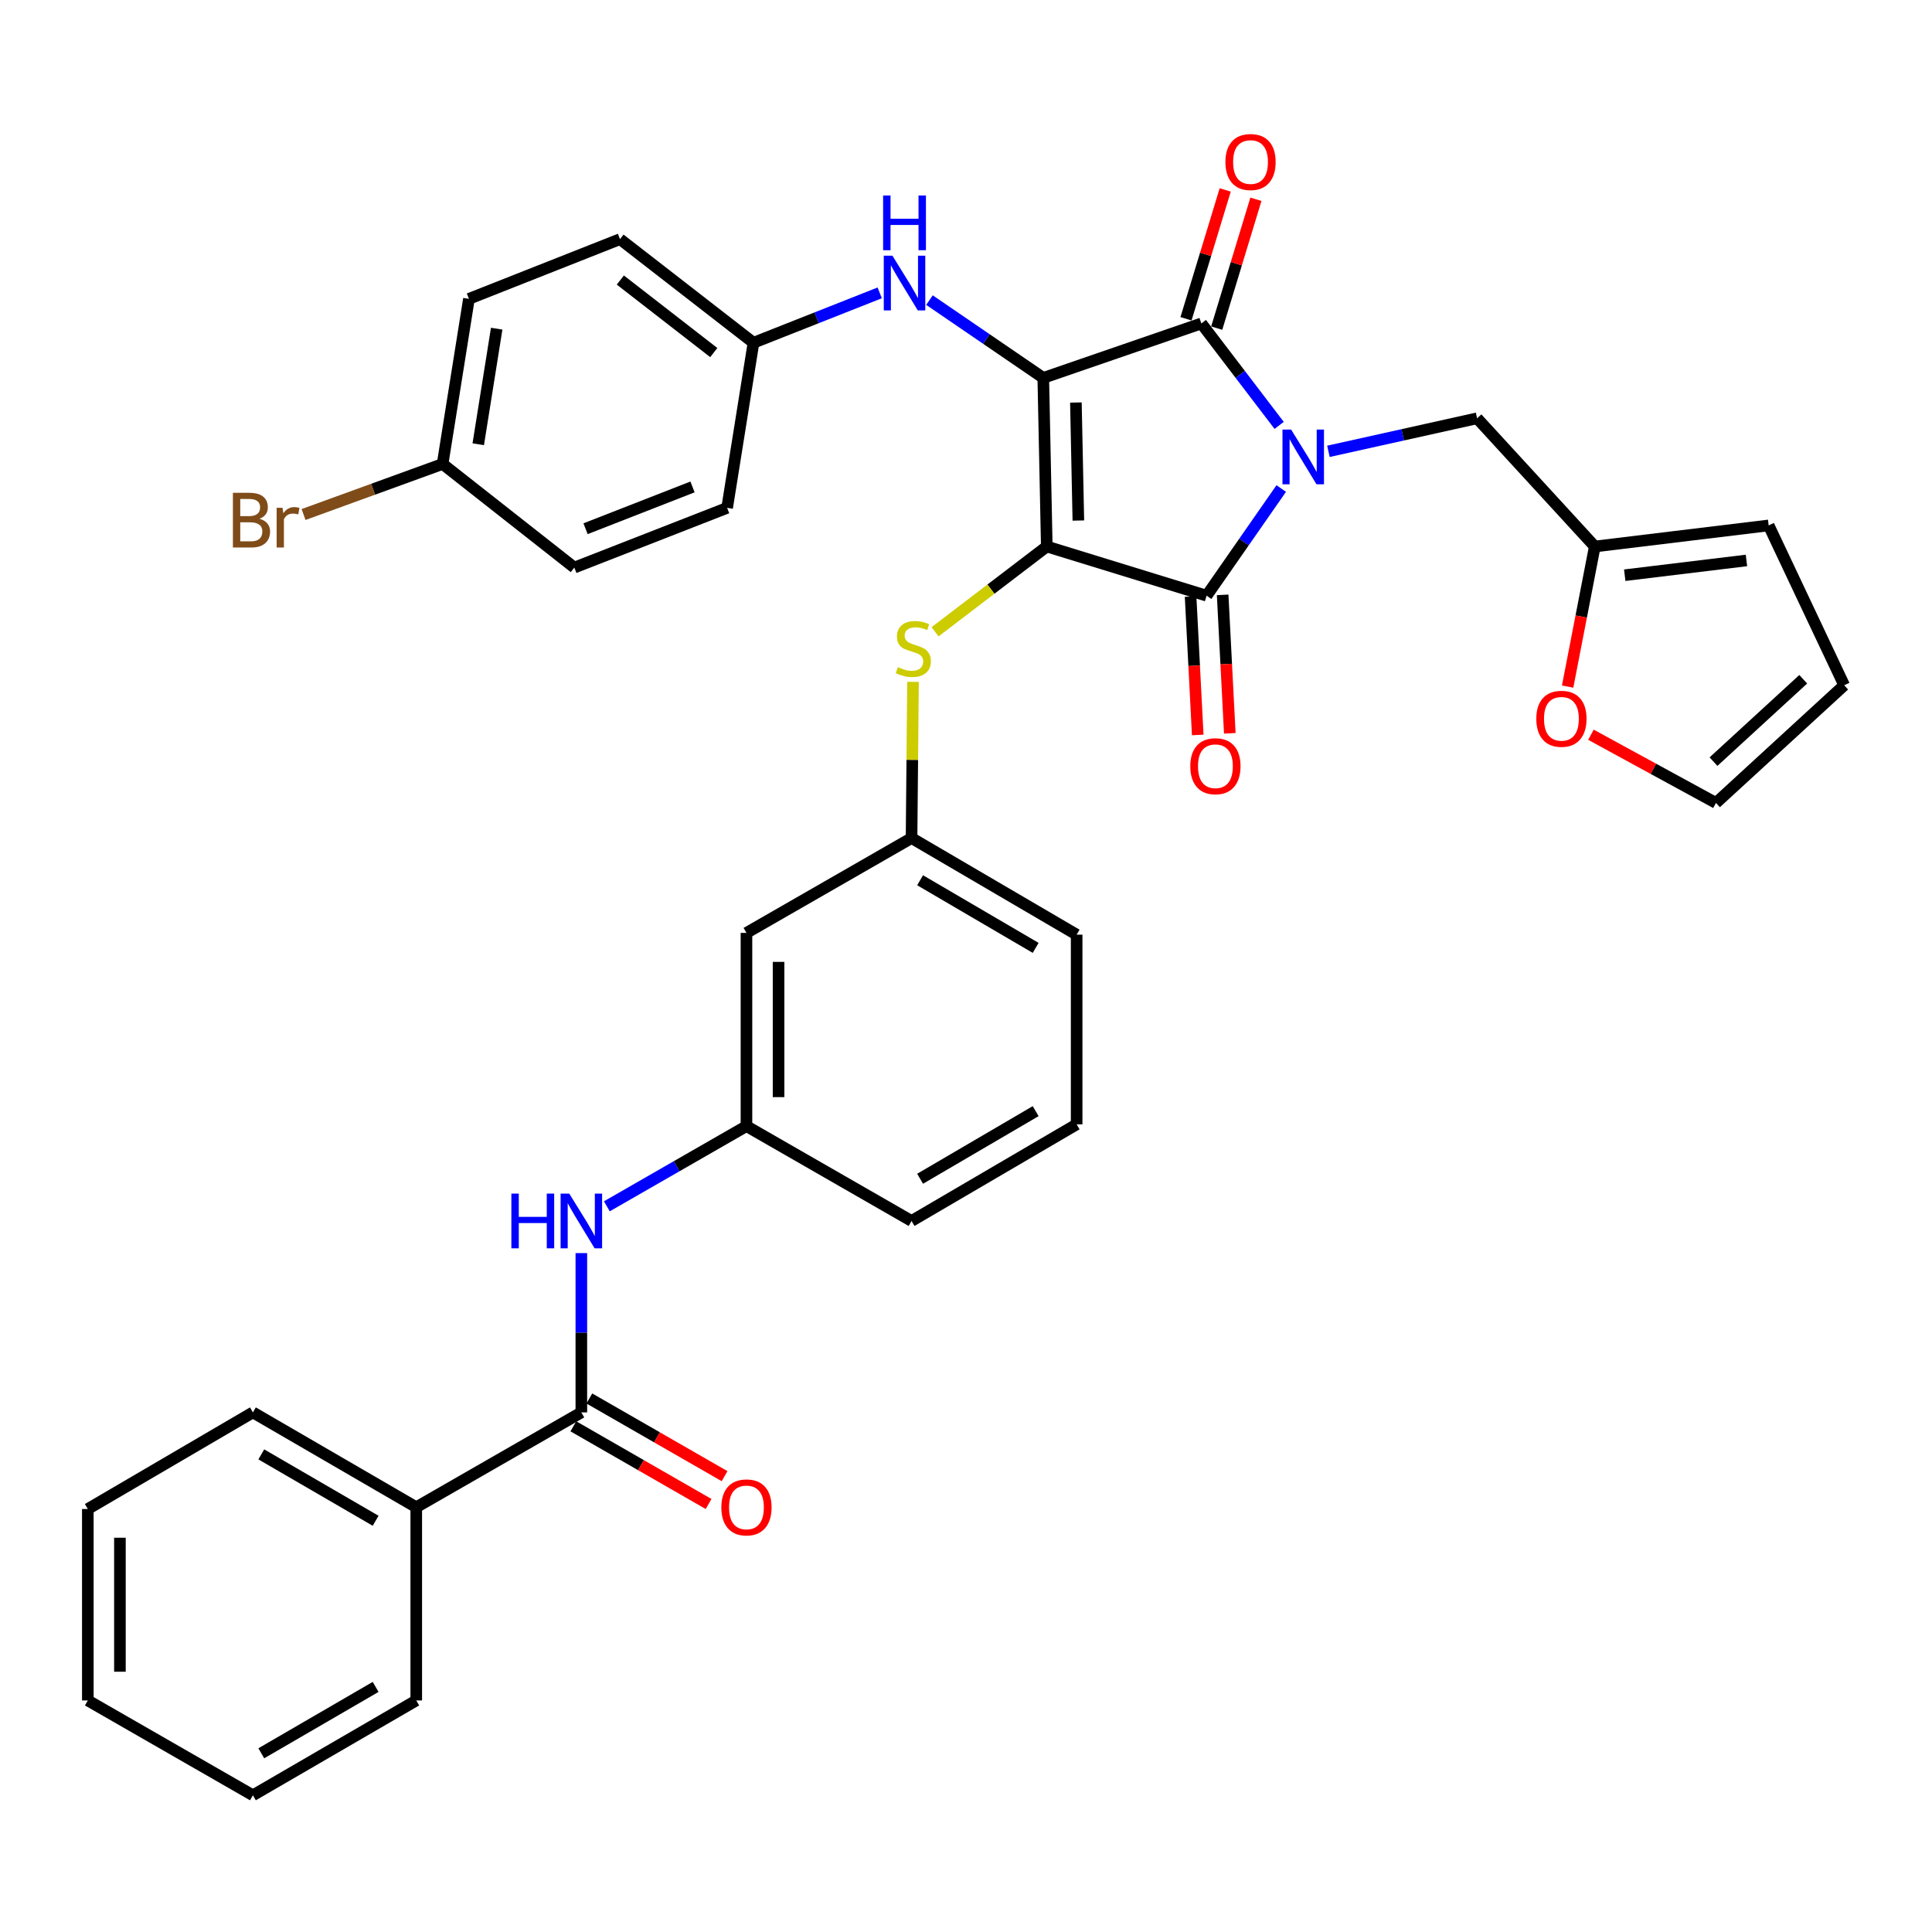 <?xml version='1.0' encoding='iso-8859-1'?>
<svg version='1.1' baseProfile='full'
              xmlns='http://www.w3.org/2000/svg'
                      xmlns:rdkit='http://www.rdkit.org/xml'
                      xmlns:xlink='http://www.w3.org/1999/xlink'
                  xml:space='preserve'
width='1000px' height='1000px' viewBox='0 0 1000 1000'>
<!-- END OF HEADER -->
<rect style='opacity:1.0;fill:#FFFFFF;stroke:none' width='1000' height='1000' x='0' y='0'> </rect>
<path class='bond-0' d='M 300.905,648.605 L 300.905,689.83' style='fill:none;fill-rule:evenodd;stroke:#0000FF;stroke-width:6px;stroke-linecap:butt;stroke-linejoin:miter;stroke-opacity:1' />
<path class='bond-0' d='M 300.905,689.83 L 300.905,731.054' style='fill:none;fill-rule:evenodd;stroke:#000000;stroke-width:6px;stroke-linecap:butt;stroke-linejoin:miter;stroke-opacity:1' />
<path class='bond-1' d='M 314.109,624.383 L 350.237,603.63' style='fill:none;fill-rule:evenodd;stroke:#0000FF;stroke-width:6px;stroke-linecap:butt;stroke-linejoin:miter;stroke-opacity:1' />
<path class='bond-1' d='M 350.237,603.63 L 386.366,582.877' style='fill:none;fill-rule:evenodd;stroke:#000000;stroke-width:6px;stroke-linecap:butt;stroke-linejoin:miter;stroke-opacity:1' />
<path class='bond-2' d='M 296.767,738.258 L 331.765,758.362' style='fill:none;fill-rule:evenodd;stroke:#000000;stroke-width:6px;stroke-linecap:butt;stroke-linejoin:miter;stroke-opacity:1' />
<path class='bond-2' d='M 331.765,758.362 L 366.764,778.466' style='fill:none;fill-rule:evenodd;stroke:#FF0000;stroke-width:6px;stroke-linecap:butt;stroke-linejoin:miter;stroke-opacity:1' />
<path class='bond-2' d='M 305.043,723.85 L 340.042,743.954' style='fill:none;fill-rule:evenodd;stroke:#000000;stroke-width:6px;stroke-linecap:butt;stroke-linejoin:miter;stroke-opacity:1' />
<path class='bond-2' d='M 340.042,743.954 L 375.04,764.058' style='fill:none;fill-rule:evenodd;stroke:#FF0000;stroke-width:6px;stroke-linecap:butt;stroke-linejoin:miter;stroke-opacity:1' />
<path class='bond-3' d='M 300.905,731.054 L 215.453,780.145' style='fill:none;fill-rule:evenodd;stroke:#000000;stroke-width:6px;stroke-linecap:butt;stroke-linejoin:miter;stroke-opacity:1' />
<path class='bond-4' d='M 541.817,282.869 L 539.998,195.599' style='fill:none;fill-rule:evenodd;stroke:#000000;stroke-width:6px;stroke-linecap:butt;stroke-linejoin:miter;stroke-opacity:1' />
<path class='bond-4' d='M 558.156,269.432 L 556.883,208.343' style='fill:none;fill-rule:evenodd;stroke:#000000;stroke-width:6px;stroke-linecap:butt;stroke-linejoin:miter;stroke-opacity:1' />
<path class='bond-5' d='M 541.817,282.869 L 624.545,308.328' style='fill:none;fill-rule:evenodd;stroke:#000000;stroke-width:6px;stroke-linecap:butt;stroke-linejoin:miter;stroke-opacity:1' />
<path class='bond-6' d='M 541.817,282.869 L 512.9,304.938' style='fill:none;fill-rule:evenodd;stroke:#000000;stroke-width:6px;stroke-linecap:butt;stroke-linejoin:miter;stroke-opacity:1' />
<path class='bond-6' d='M 512.9,304.938 L 483.984,327.008' style='fill:none;fill-rule:evenodd;stroke:#CCCC00;stroke-width:6px;stroke-linecap:butt;stroke-linejoin:miter;stroke-opacity:1' />
<path class='bond-7' d='M 539.998,195.599 L 621.822,167.416' style='fill:none;fill-rule:evenodd;stroke:#000000;stroke-width:6px;stroke-linecap:butt;stroke-linejoin:miter;stroke-opacity:1' />
<path class='bond-8' d='M 539.998,195.599 L 510.547,175.467' style='fill:none;fill-rule:evenodd;stroke:#000000;stroke-width:6px;stroke-linecap:butt;stroke-linejoin:miter;stroke-opacity:1' />
<path class='bond-8' d='M 510.547,175.467 L 481.095,155.336' style='fill:none;fill-rule:evenodd;stroke:#0000FF;stroke-width:6px;stroke-linecap:butt;stroke-linejoin:miter;stroke-opacity:1' />
<path class='bond-9' d='M 621.822,167.416 L 641.954,193.797' style='fill:none;fill-rule:evenodd;stroke:#000000;stroke-width:6px;stroke-linecap:butt;stroke-linejoin:miter;stroke-opacity:1' />
<path class='bond-9' d='M 641.954,193.797 L 662.086,220.178' style='fill:none;fill-rule:evenodd;stroke:#0000FF;stroke-width:6px;stroke-linecap:butt;stroke-linejoin:miter;stroke-opacity:1' />
<path class='bond-10' d='M 629.77,169.835 L 639.917,136.491' style='fill:none;fill-rule:evenodd;stroke:#000000;stroke-width:6px;stroke-linecap:butt;stroke-linejoin:miter;stroke-opacity:1' />
<path class='bond-10' d='M 639.917,136.491 L 650.063,103.147' style='fill:none;fill-rule:evenodd;stroke:#FF0000;stroke-width:6px;stroke-linecap:butt;stroke-linejoin:miter;stroke-opacity:1' />
<path class='bond-10' d='M 613.874,164.998 L 624.021,131.654' style='fill:none;fill-rule:evenodd;stroke:#000000;stroke-width:6px;stroke-linecap:butt;stroke-linejoin:miter;stroke-opacity:1' />
<path class='bond-10' d='M 624.021,131.654 L 634.167,98.31' style='fill:none;fill-rule:evenodd;stroke:#FF0000;stroke-width:6px;stroke-linecap:butt;stroke-linejoin:miter;stroke-opacity:1' />
<path class='bond-11' d='M 687.594,233.611 L 726.069,225.059' style='fill:none;fill-rule:evenodd;stroke:#0000FF;stroke-width:6px;stroke-linecap:butt;stroke-linejoin:miter;stroke-opacity:1' />
<path class='bond-11' d='M 726.069,225.059 L 764.543,216.507' style='fill:none;fill-rule:evenodd;stroke:#000000;stroke-width:6px;stroke-linecap:butt;stroke-linejoin:miter;stroke-opacity:1' />
<path class='bond-12' d='M 663.167,252.858 L 643.856,280.593' style='fill:none;fill-rule:evenodd;stroke:#0000FF;stroke-width:6px;stroke-linecap:butt;stroke-linejoin:miter;stroke-opacity:1' />
<path class='bond-12' d='M 643.856,280.593 L 624.545,308.328' style='fill:none;fill-rule:evenodd;stroke:#000000;stroke-width:6px;stroke-linecap:butt;stroke-linejoin:miter;stroke-opacity:1' />
<path class='bond-13' d='M 616.248,308.756 L 618.097,344.584' style='fill:none;fill-rule:evenodd;stroke:#000000;stroke-width:6px;stroke-linecap:butt;stroke-linejoin:miter;stroke-opacity:1' />
<path class='bond-13' d='M 618.097,344.584 L 619.946,380.413' style='fill:none;fill-rule:evenodd;stroke:#FF0000;stroke-width:6px;stroke-linecap:butt;stroke-linejoin:miter;stroke-opacity:1' />
<path class='bond-13' d='M 632.842,307.9 L 634.691,343.728' style='fill:none;fill-rule:evenodd;stroke:#000000;stroke-width:6px;stroke-linecap:butt;stroke-linejoin:miter;stroke-opacity:1' />
<path class='bond-13' d='M 634.691,343.728 L 636.54,379.556' style='fill:none;fill-rule:evenodd;stroke:#FF0000;stroke-width:6px;stroke-linecap:butt;stroke-linejoin:miter;stroke-opacity:1' />
<path class='bond-14' d='M 455.339,151.585 L 422.671,164.499' style='fill:none;fill-rule:evenodd;stroke:#0000FF;stroke-width:6px;stroke-linecap:butt;stroke-linejoin:miter;stroke-opacity:1' />
<path class='bond-14' d='M 422.671,164.499 L 390.003,177.413' style='fill:none;fill-rule:evenodd;stroke:#000000;stroke-width:6px;stroke-linecap:butt;stroke-linejoin:miter;stroke-opacity:1' />
<path class='bond-15' d='M 472.57,352.931 L 472.194,393.354' style='fill:none;fill-rule:evenodd;stroke:#CCCC00;stroke-width:6px;stroke-linecap:butt;stroke-linejoin:miter;stroke-opacity:1' />
<path class='bond-15' d='M 472.194,393.354 L 471.818,433.778' style='fill:none;fill-rule:evenodd;stroke:#000000;stroke-width:6px;stroke-linecap:butt;stroke-linejoin:miter;stroke-opacity:1' />
<path class='bond-16' d='M 557.269,483.782 L 471.818,433.778' style='fill:none;fill-rule:evenodd;stroke:#000000;stroke-width:6px;stroke-linecap:butt;stroke-linejoin:miter;stroke-opacity:1' />
<path class='bond-16' d='M 536.06,490.623 L 476.243,455.619' style='fill:none;fill-rule:evenodd;stroke:#000000;stroke-width:6px;stroke-linecap:butt;stroke-linejoin:miter;stroke-opacity:1' />
<path class='bond-17' d='M 557.269,483.782 L 557.269,581.964' style='fill:none;fill-rule:evenodd;stroke:#000000;stroke-width:6px;stroke-linecap:butt;stroke-linejoin:miter;stroke-opacity:1' />
<path class='bond-18' d='M 386.366,582.877 L 471.818,631.968' style='fill:none;fill-rule:evenodd;stroke:#000000;stroke-width:6px;stroke-linecap:butt;stroke-linejoin:miter;stroke-opacity:1' />
<path class='bond-19' d='M 386.366,582.877 L 386.366,482.868' style='fill:none;fill-rule:evenodd;stroke:#000000;stroke-width:6px;stroke-linecap:butt;stroke-linejoin:miter;stroke-opacity:1' />
<path class='bond-19' d='M 402.982,567.876 L 402.982,497.87' style='fill:none;fill-rule:evenodd;stroke:#000000;stroke-width:6px;stroke-linecap:butt;stroke-linejoin:miter;stroke-opacity:1' />
<path class='bond-20' d='M 471.818,433.778 L 386.366,482.868' style='fill:none;fill-rule:evenodd;stroke:#000000;stroke-width:6px;stroke-linecap:butt;stroke-linejoin:miter;stroke-opacity:1' />
<path class='bond-21' d='M 390.003,177.413 L 376.36,262.874' style='fill:none;fill-rule:evenodd;stroke:#000000;stroke-width:6px;stroke-linecap:butt;stroke-linejoin:miter;stroke-opacity:1' />
<path class='bond-22' d='M 390.003,177.413 L 320.909,123.781' style='fill:none;fill-rule:evenodd;stroke:#000000;stroke-width:6px;stroke-linecap:butt;stroke-linejoin:miter;stroke-opacity:1' />
<path class='bond-22' d='M 369.45,182.494 L 321.084,144.952' style='fill:none;fill-rule:evenodd;stroke:#000000;stroke-width:6px;stroke-linecap:butt;stroke-linejoin:miter;stroke-opacity:1' />
<path class='bond-23' d='M 229.088,240.148 L 242.722,154.687' style='fill:none;fill-rule:evenodd;stroke:#000000;stroke-width:6px;stroke-linecap:butt;stroke-linejoin:miter;stroke-opacity:1' />
<path class='bond-23' d='M 247.541,229.946 L 257.085,170.123' style='fill:none;fill-rule:evenodd;stroke:#000000;stroke-width:6px;stroke-linecap:butt;stroke-linejoin:miter;stroke-opacity:1' />
<path class='bond-24' d='M 229.088,240.148 L 193.103,253.232' style='fill:none;fill-rule:evenodd;stroke:#000000;stroke-width:6px;stroke-linecap:butt;stroke-linejoin:miter;stroke-opacity:1' />
<path class='bond-24' d='M 193.103,253.232 L 157.119,266.316' style='fill:none;fill-rule:evenodd;stroke:#7F4C19;stroke-width:6px;stroke-linecap:butt;stroke-linejoin:miter;stroke-opacity:1' />
<path class='bond-25' d='M 229.088,240.148 L 297.268,293.78' style='fill:none;fill-rule:evenodd;stroke:#000000;stroke-width:6px;stroke-linecap:butt;stroke-linejoin:miter;stroke-opacity:1' />
<path class='bond-26' d='M 825.459,282.869 L 818.431,319.123' style='fill:none;fill-rule:evenodd;stroke:#000000;stroke-width:6px;stroke-linecap:butt;stroke-linejoin:miter;stroke-opacity:1' />
<path class='bond-26' d='M 818.431,319.123 L 811.403,355.378' style='fill:none;fill-rule:evenodd;stroke:#FF0000;stroke-width:6px;stroke-linecap:butt;stroke-linejoin:miter;stroke-opacity:1' />
<path class='bond-27' d='M 825.459,282.869 L 915.461,271.958' style='fill:none;fill-rule:evenodd;stroke:#000000;stroke-width:6px;stroke-linecap:butt;stroke-linejoin:miter;stroke-opacity:1' />
<path class='bond-27' d='M 840.959,297.727 L 903.961,290.089' style='fill:none;fill-rule:evenodd;stroke:#000000;stroke-width:6px;stroke-linecap:butt;stroke-linejoin:miter;stroke-opacity:1' />
<path class='bond-28' d='M 825.459,282.869 L 764.543,216.507' style='fill:none;fill-rule:evenodd;stroke:#000000;stroke-width:6px;stroke-linecap:butt;stroke-linejoin:miter;stroke-opacity:1' />
<path class='bond-29' d='M 823.465,380.3 L 855.824,397.951' style='fill:none;fill-rule:evenodd;stroke:#FF0000;stroke-width:6px;stroke-linecap:butt;stroke-linejoin:miter;stroke-opacity:1' />
<path class='bond-29' d='M 855.824,397.951 L 888.184,415.602' style='fill:none;fill-rule:evenodd;stroke:#000000;stroke-width:6px;stroke-linecap:butt;stroke-linejoin:miter;stroke-opacity:1' />
<path class='bond-30' d='M 915.461,271.958 L 954.545,354.686' style='fill:none;fill-rule:evenodd;stroke:#000000;stroke-width:6px;stroke-linecap:butt;stroke-linejoin:miter;stroke-opacity:1' />
<path class='bond-31' d='M 888.184,415.602 L 954.545,354.686' style='fill:none;fill-rule:evenodd;stroke:#000000;stroke-width:6px;stroke-linecap:butt;stroke-linejoin:miter;stroke-opacity:1' />
<path class='bond-31' d='M 886.902,394.224 L 933.355,351.583' style='fill:none;fill-rule:evenodd;stroke:#000000;stroke-width:6px;stroke-linecap:butt;stroke-linejoin:miter;stroke-opacity:1' />
<path class='bond-32' d='M 376.36,262.874 L 297.268,293.78' style='fill:none;fill-rule:evenodd;stroke:#000000;stroke-width:6px;stroke-linecap:butt;stroke-linejoin:miter;stroke-opacity:1' />
<path class='bond-32' d='M 358.448,252.034 L 303.084,273.668' style='fill:none;fill-rule:evenodd;stroke:#000000;stroke-width:6px;stroke-linecap:butt;stroke-linejoin:miter;stroke-opacity:1' />
<path class='bond-33' d='M 320.909,123.781 L 242.722,154.687' style='fill:none;fill-rule:evenodd;stroke:#000000;stroke-width:6px;stroke-linecap:butt;stroke-linejoin:miter;stroke-opacity:1' />
<path class='bond-34' d='M 557.269,581.964 L 471.818,631.968' style='fill:none;fill-rule:evenodd;stroke:#000000;stroke-width:6px;stroke-linecap:butt;stroke-linejoin:miter;stroke-opacity:1' />
<path class='bond-34' d='M 536.06,575.123 L 476.243,610.127' style='fill:none;fill-rule:evenodd;stroke:#000000;stroke-width:6px;stroke-linecap:butt;stroke-linejoin:miter;stroke-opacity:1' />
<path class='bond-35' d='M 215.453,780.145 L 130.906,731.054' style='fill:none;fill-rule:evenodd;stroke:#000000;stroke-width:6px;stroke-linecap:butt;stroke-linejoin:miter;stroke-opacity:1' />
<path class='bond-35' d='M 194.428,787.15 L 135.245,752.787' style='fill:none;fill-rule:evenodd;stroke:#000000;stroke-width:6px;stroke-linecap:butt;stroke-linejoin:miter;stroke-opacity:1' />
<path class='bond-36' d='M 215.453,780.145 L 215.453,880.145' style='fill:none;fill-rule:evenodd;stroke:#000000;stroke-width:6px;stroke-linecap:butt;stroke-linejoin:miter;stroke-opacity:1' />
<path class='bond-37' d='M 130.906,731.054 L 45.455,781.059' style='fill:none;fill-rule:evenodd;stroke:#000000;stroke-width:6px;stroke-linecap:butt;stroke-linejoin:miter;stroke-opacity:1' />
<path class='bond-38' d='M 215.453,880.145 L 130.906,929.235' style='fill:none;fill-rule:evenodd;stroke:#000000;stroke-width:6px;stroke-linecap:butt;stroke-linejoin:miter;stroke-opacity:1' />
<path class='bond-38' d='M 194.428,873.139 L 135.245,907.502' style='fill:none;fill-rule:evenodd;stroke:#000000;stroke-width:6px;stroke-linecap:butt;stroke-linejoin:miter;stroke-opacity:1' />
<path class='bond-39' d='M 45.455,781.059 L 45.455,880.145' style='fill:none;fill-rule:evenodd;stroke:#000000;stroke-width:6px;stroke-linecap:butt;stroke-linejoin:miter;stroke-opacity:1' />
<path class='bond-39' d='M 62.07,795.921 L 62.07,865.282' style='fill:none;fill-rule:evenodd;stroke:#000000;stroke-width:6px;stroke-linecap:butt;stroke-linejoin:miter;stroke-opacity:1' />
<path class='bond-40' d='M 130.906,929.235 L 45.455,880.145' style='fill:none;fill-rule:evenodd;stroke:#000000;stroke-width:6px;stroke-linecap:butt;stroke-linejoin:miter;stroke-opacity:1' />
<path  class='atom-0' d='M 264.685 617.808
L 268.525 617.808
L 268.525 629.848
L 283.005 629.848
L 283.005 617.808
L 286.845 617.808
L 286.845 646.128
L 283.005 646.128
L 283.005 633.048
L 268.525 633.048
L 268.525 646.128
L 264.685 646.128
L 264.685 617.808
' fill='#0000FF'/>
<path  class='atom-0' d='M 294.645 617.808
L 303.925 632.808
Q 304.845 634.288, 306.325 636.968
Q 307.805 639.648, 307.885 639.808
L 307.885 617.808
L 311.645 617.808
L 311.645 646.128
L 307.765 646.128
L 297.805 629.728
Q 296.645 627.808, 295.405 625.608
Q 294.205 623.408, 293.845 622.728
L 293.845 646.128
L 290.165 646.128
L 290.165 617.808
L 294.645 617.808
' fill='#0000FF'/>
<path  class='atom-2' d='M 373.366 780.225
Q 373.366 773.425, 376.726 769.625
Q 380.086 765.825, 386.366 765.825
Q 392.646 765.825, 396.006 769.625
Q 399.366 773.425, 399.366 780.225
Q 399.366 787.105, 395.966 791.025
Q 392.566 794.905, 386.366 794.905
Q 380.126 794.905, 376.726 791.025
Q 373.366 787.145, 373.366 780.225
M 386.366 791.705
Q 390.686 791.705, 393.006 788.825
Q 395.366 785.905, 395.366 780.225
Q 395.366 774.665, 393.006 771.865
Q 390.686 769.025, 386.366 769.025
Q 382.046 769.025, 379.686 771.825
Q 377.366 774.625, 377.366 780.225
Q 377.366 785.945, 379.686 788.825
Q 382.046 791.705, 386.366 791.705
' fill='#FF0000'/>
<path  class='atom-6' d='M 668.29 222.351
L 677.57 237.351
Q 678.49 238.831, 679.97 241.511
Q 681.45 244.191, 681.53 244.351
L 681.53 222.351
L 685.29 222.351
L 685.29 250.671
L 681.41 250.671
L 671.45 234.271
Q 670.29 232.351, 669.05 230.151
Q 667.85 227.951, 667.49 227.271
L 667.49 250.671
L 663.81 250.671
L 663.81 222.351
L 668.29 222.351
' fill='#0000FF'/>
<path  class='atom-8' d='M 461.921 132.348
L 471.201 147.348
Q 472.121 148.828, 473.601 151.508
Q 475.081 154.188, 475.161 154.348
L 475.161 132.348
L 478.921 132.348
L 478.921 160.668
L 475.041 160.668
L 465.081 144.268
Q 463.921 142.348, 462.681 140.148
Q 461.481 137.948, 461.121 137.268
L 461.121 160.668
L 457.441 160.668
L 457.441 132.348
L 461.921 132.348
' fill='#0000FF'/>
<path  class='atom-8' d='M 457.101 101.196
L 460.941 101.196
L 460.941 113.236
L 475.421 113.236
L 475.421 101.196
L 479.261 101.196
L 479.261 129.516
L 475.421 129.516
L 475.421 116.436
L 460.941 116.436
L 460.941 129.516
L 457.101 129.516
L 457.101 101.196
' fill='#0000FF'/>
<path  class='atom-9' d='M 464.732 345.316
Q 465.052 345.436, 466.372 345.996
Q 467.692 346.556, 469.132 346.916
Q 470.612 347.236, 472.052 347.236
Q 474.732 347.236, 476.292 345.956
Q 477.852 344.636, 477.852 342.356
Q 477.852 340.796, 477.052 339.836
Q 476.292 338.876, 475.092 338.356
Q 473.892 337.836, 471.892 337.236
Q 469.372 336.476, 467.852 335.756
Q 466.372 335.036, 465.292 333.516
Q 464.252 331.996, 464.252 329.436
Q 464.252 325.876, 466.652 323.676
Q 469.092 321.476, 473.892 321.476
Q 477.172 321.476, 480.892 323.036
L 479.972 326.116
Q 476.572 324.716, 474.012 324.716
Q 471.252 324.716, 469.732 325.876
Q 468.212 326.996, 468.252 328.956
Q 468.252 330.476, 469.012 331.396
Q 469.812 332.316, 470.932 332.836
Q 472.092 333.356, 474.012 333.956
Q 476.572 334.756, 478.092 335.556
Q 479.612 336.356, 480.692 337.996
Q 481.812 339.596, 481.812 342.356
Q 481.812 346.276, 479.172 348.396
Q 476.572 350.476, 472.212 350.476
Q 469.692 350.476, 467.772 349.916
Q 465.892 349.396, 463.652 348.476
L 464.732 345.316
' fill='#CCCC00'/>
<path  class='atom-10' d='M 616.096 396.592
Q 616.096 389.792, 619.456 385.992
Q 622.816 382.192, 629.096 382.192
Q 635.376 382.192, 638.736 385.992
Q 642.096 389.792, 642.096 396.592
Q 642.096 403.472, 638.696 407.392
Q 635.296 411.272, 629.096 411.272
Q 622.856 411.272, 619.456 407.392
Q 616.096 403.512, 616.096 396.592
M 629.096 408.072
Q 633.416 408.072, 635.736 405.192
Q 638.096 402.272, 638.096 396.592
Q 638.096 391.032, 635.736 388.232
Q 633.416 385.392, 629.096 385.392
Q 624.776 385.392, 622.416 388.192
Q 620.096 390.992, 620.096 396.592
Q 620.096 402.312, 622.416 405.192
Q 624.776 408.072, 629.096 408.072
' fill='#FF0000'/>
<path  class='atom-11' d='M 634.272 83.863
Q 634.272 77.063, 637.632 73.263
Q 640.992 69.463, 647.272 69.463
Q 653.552 69.463, 656.912 73.263
Q 660.272 77.063, 660.272 83.863
Q 660.272 90.743, 656.872 94.663
Q 653.472 98.543, 647.272 98.543
Q 641.032 98.543, 637.632 94.663
Q 634.272 90.783, 634.272 83.863
M 647.272 95.343
Q 651.592 95.343, 653.912 92.463
Q 656.272 89.543, 656.272 83.863
Q 656.272 78.303, 653.912 75.503
Q 651.592 72.663, 647.272 72.663
Q 642.952 72.663, 640.592 75.463
Q 638.272 78.263, 638.272 83.863
Q 638.272 89.583, 640.592 92.463
Q 642.952 95.343, 647.272 95.343
' fill='#FF0000'/>
<path  class='atom-17' d='M 134.311 268.515
Q 137.031 269.275, 138.391 270.955
Q 139.791 272.595, 139.791 275.035
Q 139.791 278.955, 137.271 281.195
Q 134.791 283.395, 130.071 283.395
L 120.551 283.395
L 120.551 255.075
L 128.911 255.075
Q 133.751 255.075, 136.191 257.035
Q 138.631 258.995, 138.631 262.595
Q 138.631 266.875, 134.311 268.515
M 124.351 258.275
L 124.351 267.155
L 128.911 267.155
Q 131.711 267.155, 133.151 266.035
Q 134.631 264.875, 134.631 262.595
Q 134.631 258.275, 128.911 258.275
L 124.351 258.275
M 130.071 280.195
Q 132.831 280.195, 134.311 278.875
Q 135.791 277.555, 135.791 275.035
Q 135.791 272.715, 134.151 271.555
Q 132.551 270.355, 129.471 270.355
L 124.351 270.355
L 124.351 280.195
L 130.071 280.195
' fill='#7F4C19'/>
<path  class='atom-17' d='M 146.231 262.835
L 146.671 265.675
Q 148.831 262.475, 152.351 262.475
Q 153.471 262.475, 154.991 262.875
L 154.391 266.235
Q 152.671 265.835, 151.711 265.835
Q 150.031 265.835, 148.911 266.515
Q 147.831 267.155, 146.951 268.715
L 146.951 283.395
L 143.191 283.395
L 143.191 262.835
L 146.231 262.835
' fill='#7F4C19'/>
<path  class='atom-19' d='M 795.187 372.047
Q 795.187 365.247, 798.547 361.447
Q 801.907 357.647, 808.187 357.647
Q 814.467 357.647, 817.827 361.447
Q 821.187 365.247, 821.187 372.047
Q 821.187 378.927, 817.787 382.847
Q 814.387 386.727, 808.187 386.727
Q 801.947 386.727, 798.547 382.847
Q 795.187 378.967, 795.187 372.047
M 808.187 383.527
Q 812.507 383.527, 814.827 380.647
Q 817.187 377.727, 817.187 372.047
Q 817.187 366.487, 814.827 363.687
Q 812.507 360.847, 808.187 360.847
Q 803.867 360.847, 801.507 363.647
Q 799.187 366.447, 799.187 372.047
Q 799.187 377.767, 801.507 380.647
Q 803.867 383.527, 808.187 383.527
' fill='#FF0000'/>
</svg>
